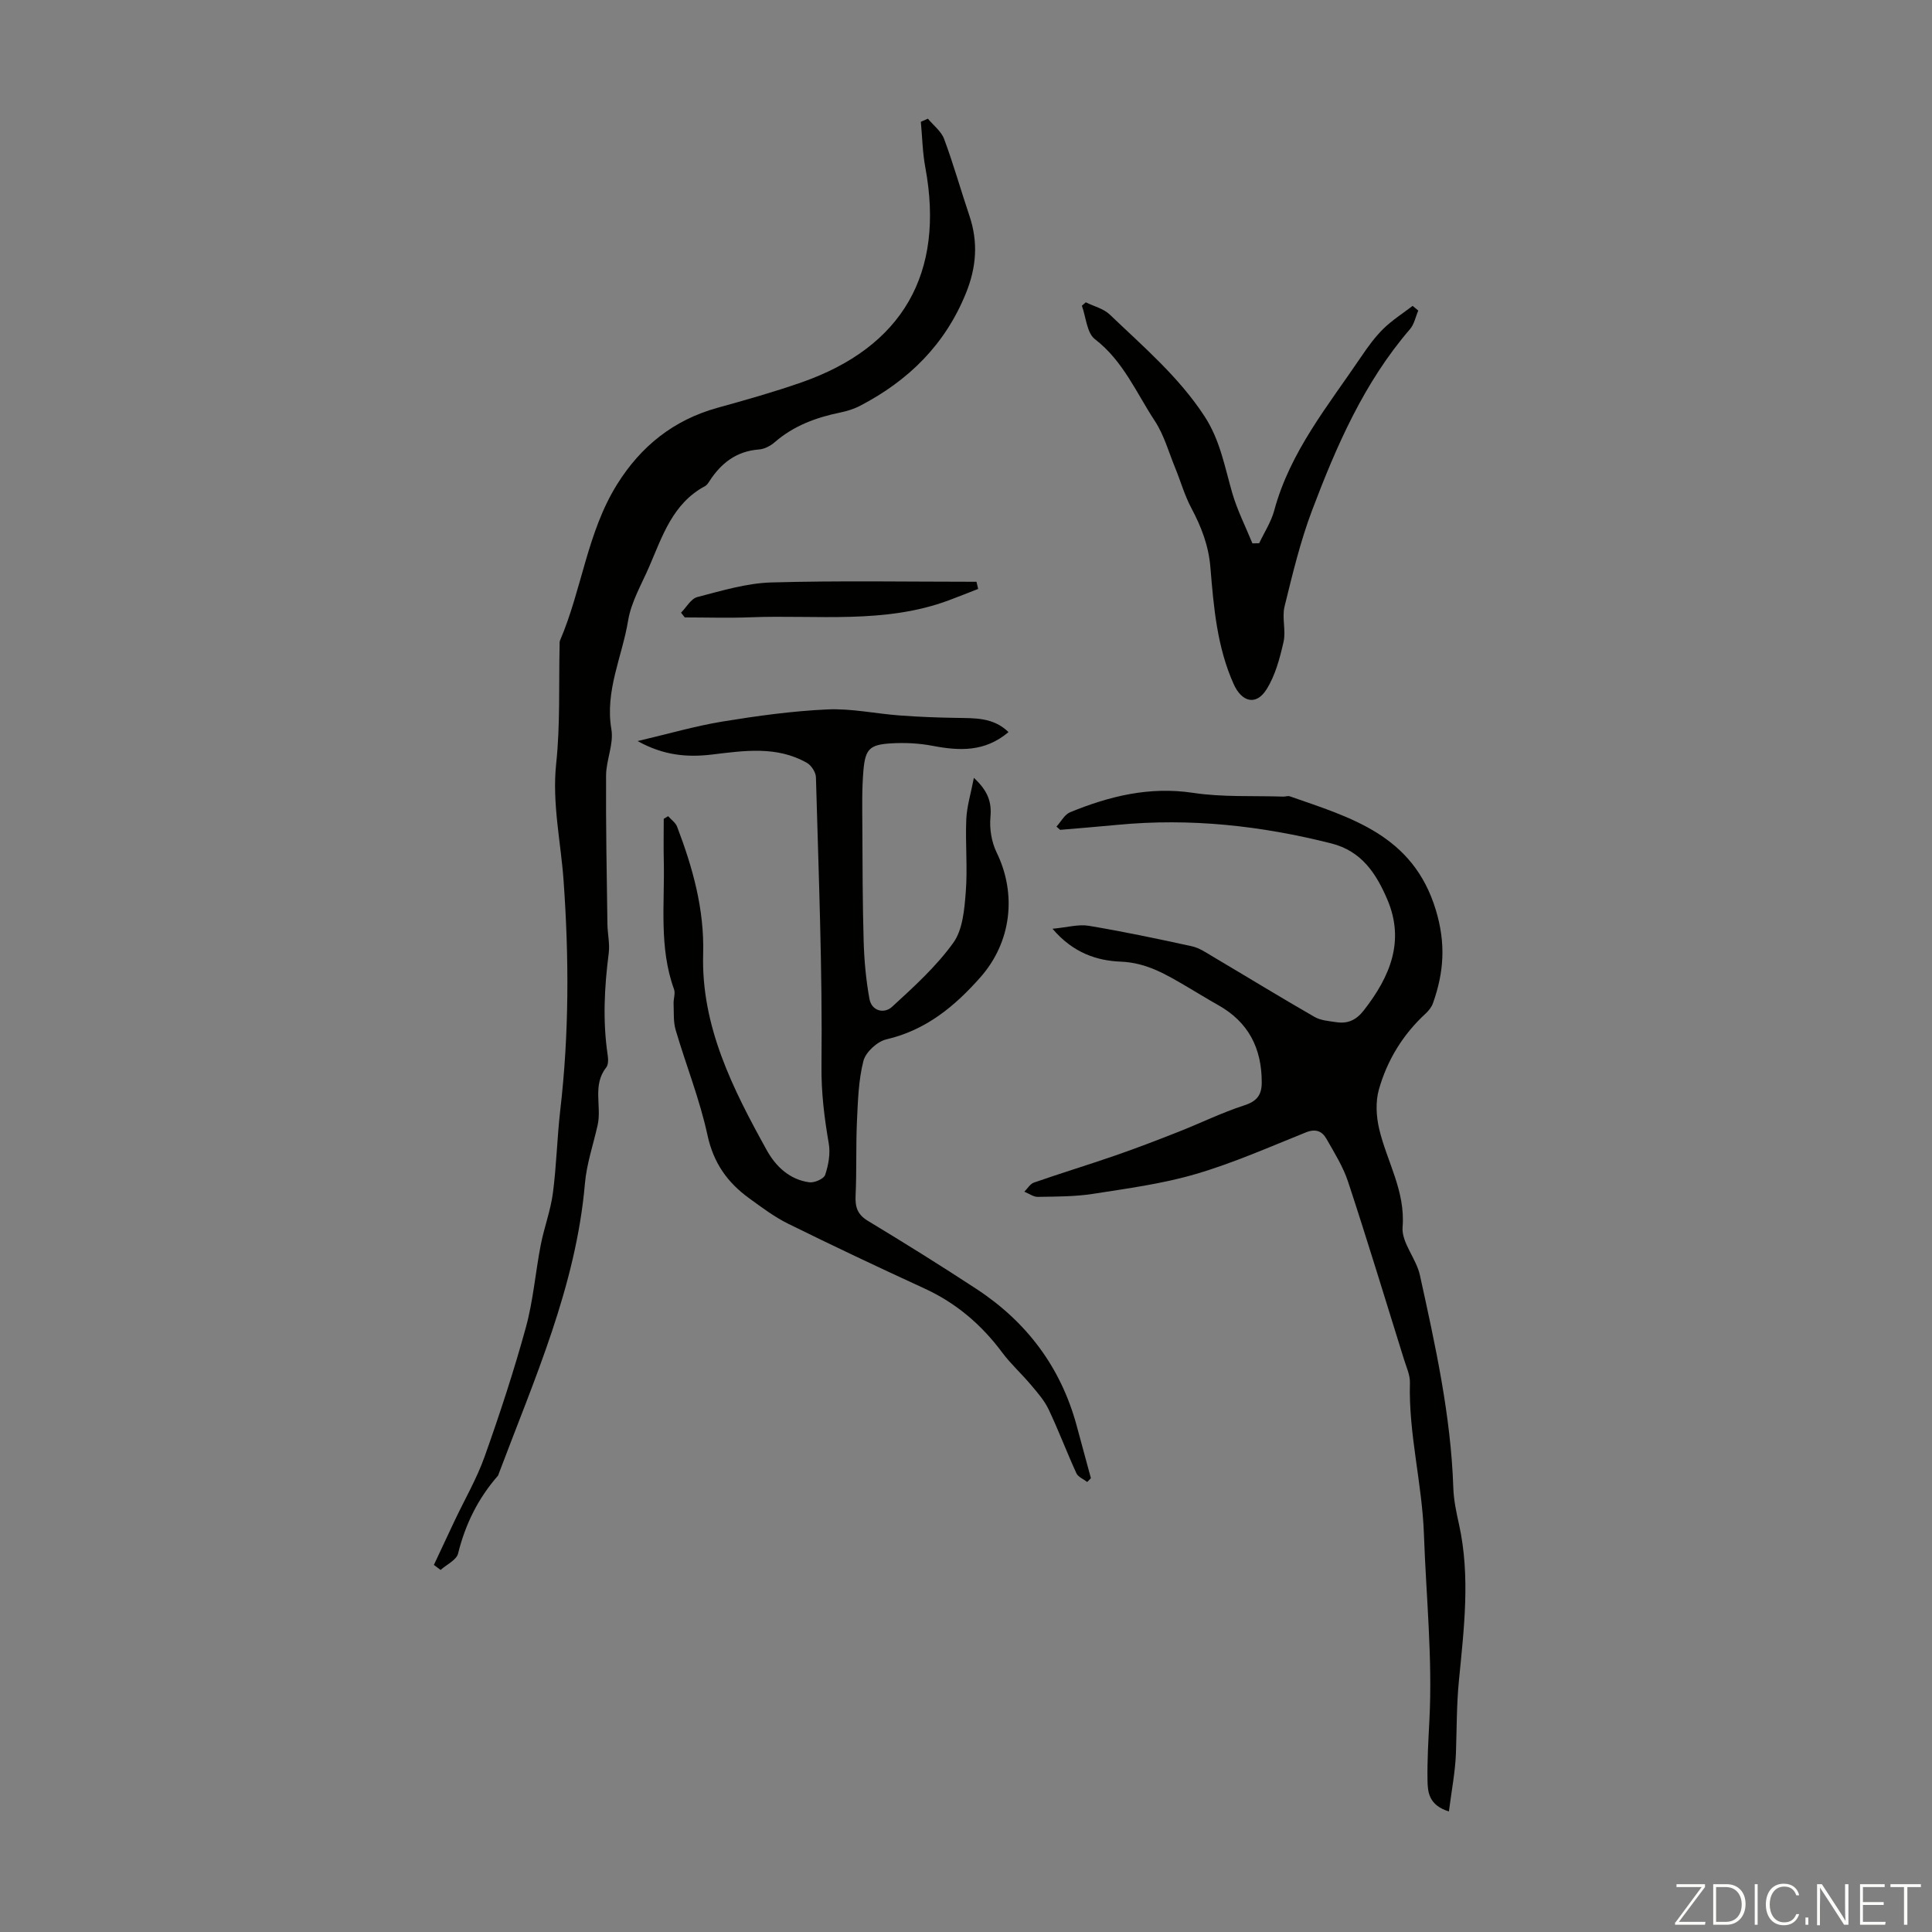<svg enable-background="new 0 0 400 400" viewBox="0 0 400 400" xmlns="http://www.w3.org/2000/svg"><rect x="0" y="0" width="400" height="400" fill="#808080" stroke="none"/><g fill="#fbfcfa"><path d="m346.9 398 5.4-7.3h-5.2v-.6h5.9v.6l-5.4 7.2h5.5l-.1.6h-6.2v-.5z"/><path d="m354.7 390.1h2.8c2.3 0 3.9 1.6 3.9 4.1s-1.6 4.3-3.9 4.3h-2.8zm.6 7.8h2c2.2 0 3.3-1.6 3.3-3.6 0-1.8-1-3.6-3.3-3.6h-2z"/><path d="m363.9 390.1v8.4h-.6v-8.4z"/><path d="m372.5 396.3c-.4 1.3-1.4 2.3-3.2 2.3-2.4 0-3.7-1.9-3.7-4.3 0-2.3 1.2-4.3 3.7-4.3 1.8 0 2.9 1 3.2 2.4h-.6c-.4-1.1-1.1-1.8-2.5-1.8-2.1 0-3 1.9-3 3.7s.9 3.7 3 3.7c1.4 0 2.1-.7 2.5-1.7z"/><path d="m373.8 398.5v-1.5h.6v1.5z"/><path d="m376.2 398.5v-8.4h1c1.3 2 4.4 6.7 4.9 7.6-.1-1.2-.1-2.4-.1-3.8v-3.8h.7v8.4h-.9c-1.2-1.9-4.4-6.8-5-7.7.1 1.1 0 2.3 0 3.9v3.9h-.6z"/><path d="m390 394.4h-4.3v3.5h4.7l-.1.6h-5.2v-8.4h5.1v.6h-4.5v3.1h4.3z"/><path d="m394.2 390.7h-2.8v-.6h6.3v.6h-2.8v7.8h-.7z"/></g><path d="m218.73 171.14c.94-1.02 1.68-2.51 2.84-2.98 8.14-3.33 16.4-5.37 25.44-4.01 6.13.93 12.46.57 18.7.78.44.01.94-.2 1.33-.06 12.68 4.43 25.51 8 30.22 23.49 2.13 7.02 1.68 12.95-.57 19.32-.28.79-.86 1.54-1.48 2.12-4.74 4.35-8.01 9.69-9.73 15.79-.71 2.52-.55 5.53.06 8.13 1.59 6.77 5.45 12.83 4.85 20.35-.25 3.18 2.82 6.49 3.58 9.92 3.19 14.51 6.42 29.04 6.92 43.99.08 2.55.62 5.11 1.18 7.61 2.39 10.8 1.02 21.67-.02 32.4-.49 5.02-.44 9.94-.61 14.92-.14 3.91-.91 7.81-1.46 12.13-4.16-1.29-4.39-3.98-4.43-6.44-.07-4.13.18-8.28.39-12.41.67-12.88-.68-25.69-1.13-38.53-.37-10.56-3.2-20.81-2.9-31.39.04-1.6-.74-3.24-1.23-4.83-3.82-12.26-7.55-24.54-11.56-36.73-1.03-3.14-2.85-6.04-4.5-8.94-.9-1.58-2.22-2.13-4.23-1.33-7.55 3.03-15.03 6.35-22.82 8.63-6.91 2.03-14.16 2.99-21.31 4.11-3.74.58-7.58.55-11.38.62-.93.02-1.86-.7-2.8-1.07.65-.65 1.2-1.62 1.98-1.89 5.57-1.94 11.22-3.66 16.8-5.59 4.42-1.53 8.78-3.2 13.13-4.92 4.55-1.79 8.96-3.97 13.6-5.47 2.64-.85 3.64-2.15 3.64-4.75.01-7.06-2.74-12.5-9.01-16.01-2.15-1.2-4.23-2.51-6.36-3.75-4.3-2.51-8.37-5.03-13.8-5.25-4.85-.19-9.84-1.74-14.15-6.81 3.1-.29 5.38-.97 7.48-.62 7.17 1.2 14.29 2.69 21.39 4.25 1.55.34 2.98 1.34 4.39 2.17 6.99 4.14 13.92 8.39 20.97 12.44 1.29.75 2.99.87 4.53 1.1 2.38.36 4.12-.42 5.72-2.48 5.4-6.94 8.54-14.32 4.81-22.99-2.27-5.28-5.27-9.95-11.57-11.54-14.55-3.68-29.23-5.28-44.2-3.85-3.98.38-7.96.7-11.94 1.04-.27-.24-.51-.45-.76-.67z" fill="#010100"/><path d="m208.8 151.57c-4.9 4.16-10.19 3.9-15.74 2.84-2.82-.54-5.78-.68-8.65-.5-4.32.27-5.25 1.16-5.64 5.51-.34 3.88-.25 7.8-.23 11.7.04 7.92.04 15.85.27 23.76.12 3.99.48 8.01 1.2 11.93.47 2.57 3.08 3.11 4.67 1.65 4.51-4.13 9.13-8.33 12.68-13.25 1.97-2.73 2.31-6.91 2.59-10.5.4-5-.11-10.07.11-15.1.12-2.68.95-5.32 1.57-8.57 2.9 2.7 3.72 5 3.43 8.13-.22 2.39.22 5.14 1.27 7.3 4.23 8.66 3.06 18.58-3.31 25.82-5.35 6.07-11.32 10.99-19.51 12.9-1.89.44-4.28 2.64-4.75 4.47-1.03 4.03-1.14 8.32-1.34 12.52-.23 5.11-.04 10.24-.28 15.35-.11 2.36.37 3.91 2.54 5.23 7.56 4.57 15.07 9.24 22.46 14.09 10.4 6.81 17.46 16.17 20.75 28.24 1 3.65 1.98 7.3 2.97 10.95-.25.26-.5.53-.76.79-.77-.6-1.89-1.03-2.25-1.82-2-4.37-3.69-8.88-5.75-13.22-.88-1.85-2.3-3.46-3.64-5.05-1.92-2.29-4.18-4.32-5.96-6.71-4.3-5.78-9.54-10.26-16.13-13.28-9.45-4.34-18.85-8.78-28.17-13.38-2.88-1.42-5.51-3.41-8.13-5.31-4.47-3.24-7.35-7.3-8.59-13.02-1.59-7.39-4.45-14.51-6.59-21.79-.51-1.72-.35-3.65-.43-5.48-.04-.98.4-2.09.09-2.95-3.15-8.69-1.91-17.7-2.12-26.6-.07-2.89-.01-5.79-.01-8.69.3-.18.6-.36.91-.55.63.72 1.54 1.34 1.86 2.18 3.23 8.49 5.65 17.05 5.39 26.37-.42 14.97 6.15 27.93 13.16 40.59 1.86 3.37 4.73 6.1 8.8 6.66 1.06.15 3.03-.71 3.3-1.53.68-2.04 1.11-4.4.75-6.48-.92-5.35-1.57-10.54-1.51-16.1.21-19.91-.6-39.83-1.15-59.75-.03-1.03-.95-2.46-1.87-2.98-6.25-3.55-12.99-2.52-19.65-1.72-5.11.61-10 .21-15.4-2.79 6.4-1.5 11.95-3.12 17.62-4.05 7.17-1.17 14.41-2.17 21.66-2.5 4.97-.23 10 .88 15.01 1.25 3.88.29 7.78.44 11.67.5 3.83.07 7.67-.14 10.83 2.94z" fill="#010100"/><path d="m89.83 324c1.43-3.05 2.85-6.1 4.29-9.14 2.09-4.42 4.58-8.69 6.21-13.27 3.14-8.82 6.07-17.75 8.55-26.78 1.52-5.54 1.97-11.37 3.07-17.03.7-3.62 2.04-7.13 2.52-10.76.75-5.7.87-11.49 1.53-17.21 1.84-15.83 1.82-31.59.68-47.54-.57-7.97-2.4-15.96-1.53-24.16.86-8.1.52-16.32.71-24.49.01-.34-.04-.71.08-1 4.53-10.55 5.61-22.37 11.81-32.32 4.94-7.93 11.72-13.35 20.8-15.87 5.81-1.61 11.63-3.25 17.33-5.24 21.02-7.32 29.76-22.64 25.7-44.51-.58-3.1-.63-6.3-.93-9.46.49-.22.97-.43 1.46-.65 1.15 1.4 2.78 2.62 3.37 4.23 1.94 5.22 3.45 10.6 5.23 15.88 1.83 5.44 1.46 10.62-.71 15.99-4.32 10.69-11.91 18.13-21.94 23.35-1.27.66-2.7 1.1-4.1 1.39-4.99 1.02-9.63 2.73-13.56 6.14-.88.77-2.14 1.43-3.28 1.51-4.66.35-7.83 2.83-10.25 6.58-.24.37-.52.8-.89 1-6.7 3.58-8.83 10.34-11.56 16.66-1.59 3.69-3.75 7.33-4.38 11.21-1.23 7.46-4.82 14.51-3.46 22.49.52 3.03-1.08 6.35-1.1 9.55-.06 10.26.14 20.53.28 30.79.03 2.01.52 4.05.27 6.01-.9 7.02-1.27 14.02-.22 21.05.13.85.17 2.02-.3 2.61-2.92 3.68-.89 8.03-1.78 11.96-.91 4.03-2.28 8.01-2.63 12.09-1.85 21.29-10.49 40.52-17.87 60.14-.04.1-.06.23-.12.31-4.11 4.69-6.77 10.05-8.27 16.13-.33 1.35-2.37 2.28-3.62 3.4-.48-.34-.93-.69-1.39-1.04z" fill="#010100"/><path d="m224.8 62.59c1.68.83 3.69 1.31 4.97 2.54 6.93 6.64 14.26 12.86 19.61 21.05 3.25 4.97 4.18 10.5 5.76 15.94 1.04 3.56 2.75 6.92 4.16 10.38.47-.01.93-.02 1.4-.03 1.06-2.25 2.47-4.4 3.11-6.76 3.28-12.19 11.17-21.73 18.02-31.87 1.37-2.03 2.84-4.06 4.58-5.77 1.82-1.78 4.02-3.18 6.06-4.74.39.32.78.65 1.17.97-.56 1.29-.84 2.83-1.72 3.85-9.5 11.02-15.2 24.12-20.26 37.49-2.44 6.45-4.06 13.23-5.71 19.94-.57 2.32.33 4.99-.21 7.33-.77 3.39-1.71 6.95-3.53 9.83-2.17 3.44-5.13 2.58-6.78-1.08-3.47-7.72-4.15-15.98-4.83-24.2-.37-4.51-1.88-8.39-3.95-12.28-1.4-2.62-2.21-5.56-3.35-8.33-1.34-3.27-2.3-6.8-4.21-9.7-3.83-5.82-6.54-12.43-12.4-16.93-1.68-1.29-1.84-4.56-2.7-6.92.27-.24.54-.47.81-.71z" fill="#010100"/><path d="m141 126.85c1.12-1.12 2.06-2.9 3.38-3.24 5.04-1.3 10.17-2.87 15.31-3.02 14.15-.4 28.32-.14 42.48-.14.12.49.23.99.35 1.48-2.01.78-4.01 1.59-6.03 2.34-13.35 4.98-27.31 3-41.05 3.53-4.55.18-9.11.03-13.66.03-.25-.33-.51-.65-.78-.98z" fill="#010100"/></svg>